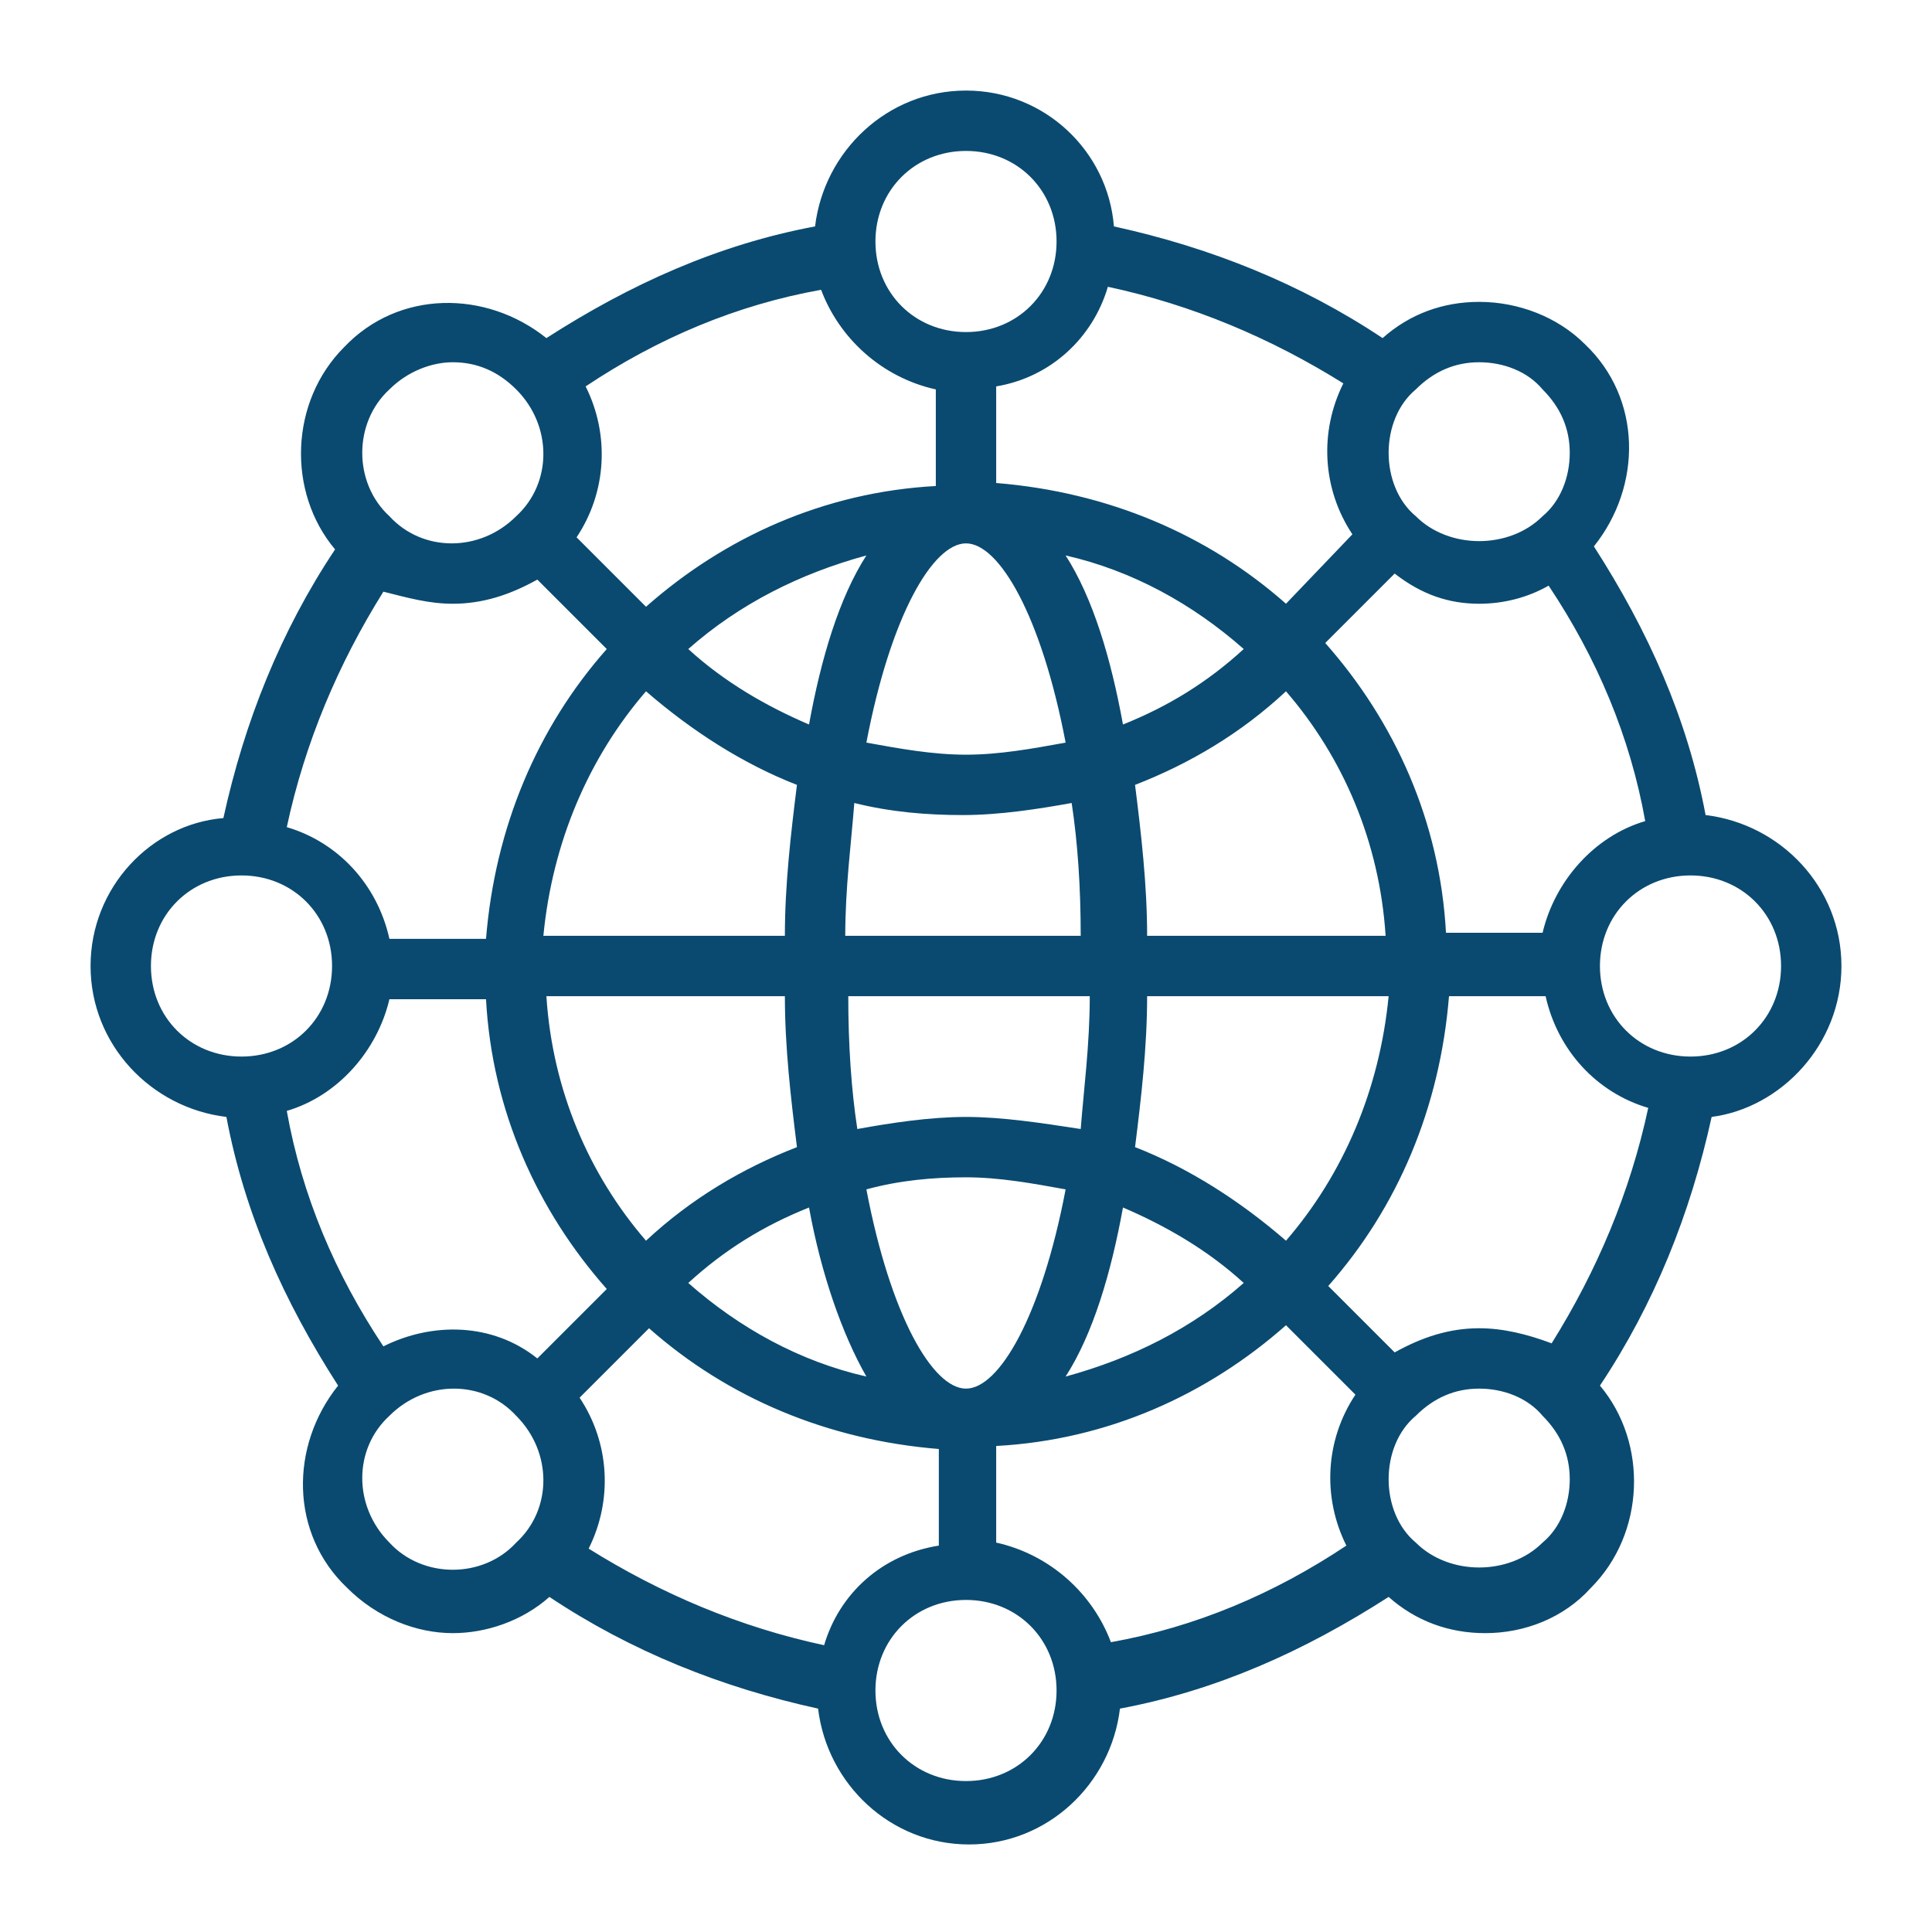 <?xml version="1.0" ?>

<!-- Uploaded to: SVG Repo, www.svgrepo.com, Generator: SVG Repo Mixer Tools -->
<svg fill="#0a4a70" width="800px" height="800px" viewBox="0 0 64 64" version="1.1" xml:space="preserve" xmlns="http://www.w3.org/2000/svg" xmlns:xlink="http://www.w3.org/1999/xlink">

<g id="smart_lamp"/>

<g id="e-wallet"/>

<g id="virtual_reality"/>

<g id="payment"/>

<g id="cloud_storage"/>

<g id="security_camera"/>

<g id="smart_home"/>

<g id="connection">

<path d="M61,32c0-2.6-2-4.7-4.5-5c-0.6-3.2-1.9-6.1-3.7-8.9c1.6-2,1.6-4.9-0.3-6.7C51.6,10.5,50.3,10,49,10c-1.2,0-2.3,0.4-3.2,1.2   c-2.7-1.8-5.7-3-8.9-3.7C36.7,5,34.6,3,32,3c-2.6,0-4.7,2-5,4.5c-3.2,0.6-6.1,1.9-8.9,3.7c-2-1.6-4.9-1.6-6.7,0.3   c-1.8,1.8-1.9,4.8-0.3,6.7c-1.8,2.7-3,5.7-3.7,8.9C5,27.3,3,29.4,3,32s2,4.7,4.5,5c0.6,3.2,1.9,6.1,3.7,8.9c-1.6,2-1.6,4.9,0.3,6.7   c1,1,2.3,1.5,3.5,1.5c1.1,0,2.3-0.4,3.2-1.2c2.7,1.8,5.7,3,8.9,3.7c0.3,2.5,2.4,4.5,5,4.5c2.6,0,4.7-2,5-4.5   c3.2-0.6,6.1-1.9,8.9-3.7c0.9,0.8,2,1.2,3.2,1.2c1.3,0,2.6-0.5,3.5-1.5c1.8-1.8,1.9-4.8,0.3-6.7c1.8-2.7,3-5.7,3.7-8.9   C59,36.7,61,34.6,61,32z M49,44c-1,0-1.9,0.3-2.8,0.8L44,42.6c2.3-2.6,3.7-5.9,4-9.6h3.2c0.4,1.8,1.7,3.2,3.4,3.7   c-0.6,2.8-1.7,5.4-3.2,7.8C50.6,44.2,49.8,44,49,44z M33,51.1v-3.2c3.7-0.2,7-1.7,9.6-4l2.3,2.3c-1,1.5-1.1,3.4-0.3,5   c-2.4,1.6-5,2.7-7.8,3.2C36.2,52.8,34.8,51.5,33,51.1z M27.3,54.5c-2.8-0.6-5.4-1.7-7.8-3.2c0.8-1.6,0.7-3.5-0.3-5l2.3-2.3   c2.6,2.3,5.9,3.7,9.6,4v3.2C29.2,51.5,27.8,52.8,27.3,54.5z M12.7,44.6c-1.6-2.4-2.7-5-3.2-7.8c1.7-0.5,3-2,3.4-3.7h3.2   c0.2,3.7,1.7,7,4,9.6l-2.3,2.3C16.3,43.8,14.3,43.8,12.7,44.6z M15,20c1,0,1.9-0.3,2.8-0.8l2.3,2.3c-2.3,2.6-3.7,5.9-4,9.6h-3.2   c-0.4-1.8-1.7-3.2-3.4-3.7c0.6-2.8,1.7-5.4,3.2-7.8C13.5,19.8,14.2,20,15,20z M31,12.9v3.2c-3.7,0.2-7,1.7-9.6,4l-2.3-2.3   c1-1.5,1.1-3.4,0.3-5c2.4-1.6,5-2.7,7.8-3.2C27.8,11.2,29.2,12.5,31,12.9z M36.7,9.5c2.8,0.6,5.4,1.7,7.8,3.2   c-0.8,1.6-0.7,3.5,0.3,5L42.6,20c-2.6-2.3-5.9-3.7-9.6-4v-3.2C34.8,12.5,36.2,11.2,36.7,9.5z M51.3,19.4c1.6,2.4,2.7,5,3.2,7.8   c-1.7,0.5-3,2-3.4,3.7h-3.2c-0.2-3.7-1.7-7-4-9.6l2.3-2.3C47.1,19.7,48,20,49,20C49.8,20,50.6,19.8,51.3,19.4z M32,46   c-1.1,0-2.5-2.4-3.3-6.6c1.1-0.3,2.2-0.4,3.3-0.4c1.1,0,2.2,0.2,3.3,0.4C34.5,43.6,33.1,46,32,46z M32,37c-1.2,0-2.5,0.2-3.6,0.4   c-0.2-1.3-0.3-2.8-0.3-4.4h8c0,1.6-0.2,3.1-0.3,4.4C34.5,37.2,33.2,37,32,37z M28,31c0-1.6,0.2-3.1,0.3-4.4   c1.2,0.3,2.4,0.4,3.6,0.4c1.2,0,2.5-0.2,3.6-0.4c0.2,1.3,0.3,2.8,0.3,4.4H28z M32,25c-1.1,0-2.2-0.2-3.3-0.4   c0.8-4.2,2.2-6.6,3.3-6.6s2.5,2.4,3.3,6.6C34.2,24.8,33.1,25,32,25z M35.3,18.4c2.2,0.5,4.2,1.6,5.9,3.1c-1.2,1.1-2.5,1.9-4,2.5   C36.8,21.8,36.2,19.8,35.3,18.4z M26.8,24c-1.4-0.6-2.8-1.4-4-2.5c1.7-1.5,3.7-2.5,5.9-3.1C27.8,19.8,27.2,21.8,26.8,24z    M21.4,22.9c1.5,1.3,3.2,2.4,5,3.1c-0.2,1.6-0.4,3.3-0.4,5h-8C18.3,27.9,19.5,25.1,21.4,22.9z M26,33c0,1.7,0.2,3.4,0.4,5   c-1.8,0.7-3.5,1.7-5,3.1c-1.9-2.2-3.1-5-3.3-8.1H26z M26.8,40c0.4,2.2,1.1,4.2,1.9,5.6c-2.2-0.5-4.2-1.6-5.9-3.1   C24,41.4,25.3,40.6,26.8,40z M37.2,40c1.4,0.6,2.8,1.4,4,2.5c-1.7,1.5-3.7,2.5-5.9,3.1C36.2,44.2,36.8,42.2,37.2,40z M42.6,41.1   c-1.5-1.3-3.2-2.4-5-3.1c0.2-1.6,0.4-3.3,0.4-5h8C45.7,36.1,44.5,38.9,42.6,41.1z M38,31c0-1.7-0.2-3.4-0.4-5   c1.8-0.7,3.5-1.7,5-3.1c1.9,2.2,3.1,5,3.3,8.1H38z M59,32c0,1.7-1.3,3-3,3s-3-1.3-3-3s1.3-3,3-3S59,30.3,59,32z M51.1,12.9   c0.6,0.6,0.9,1.3,0.9,2.1s-0.3,1.6-0.9,2.1c-1.1,1.1-3.1,1.1-4.2,0C46.3,16.6,46,15.8,46,15s0.3-1.6,0.9-2.1   c0.6-0.6,1.3-0.9,2.1-0.9S50.6,12.3,51.1,12.9z M32,5c1.7,0,3,1.3,3,3s-1.3,3-3,3s-3-1.3-3-3S30.3,5,32,5z M12.9,12.9   c0.6-0.6,1.4-0.9,2.1-0.9c0.8,0,1.5,0.3,2.1,0.9c1.2,1.2,1.2,3.1,0,4.2c-1.2,1.2-3.1,1.2-4.2,0C11.7,16,11.7,14,12.9,12.9z M5,32   c0-1.7,1.3-3,3-3s3,1.3,3,3s-1.3,3-3,3S5,33.7,5,32z M12.9,51.1c-1.2-1.2-1.2-3.1,0-4.2c1.2-1.2,3.1-1.2,4.2,0   c1.2,1.2,1.2,3.1,0,4.2C16,52.3,14,52.3,12.9,51.1z M32,59c-1.7,0-3-1.3-3-3s1.3-3,3-3s3,1.3,3,3S33.7,59,32,59z M51.1,51.1   c-1.1,1.1-3.1,1.1-4.2,0C46.3,50.6,46,49.8,46,49s0.3-1.6,0.9-2.1c0.6-0.6,1.3-0.9,2.1-0.9s1.6,0.3,2.1,0.9   c0.6,0.6,0.9,1.3,0.9,2.1S51.7,50.6,51.1,51.1z"/>

</g>

<g id="game"/>

<g id="drone"/>

<g id="smart_car"/>

<g id="camera"/>

<g id="online_business"/>

<g id="smartwatch"/>

<g id="online_shopping"/>

<g id="smart_Television"/>

<g id="security"/>

<g id="communication"/>

<g id="remote_control"/>

<g id="satelite_dish"/>

</svg>